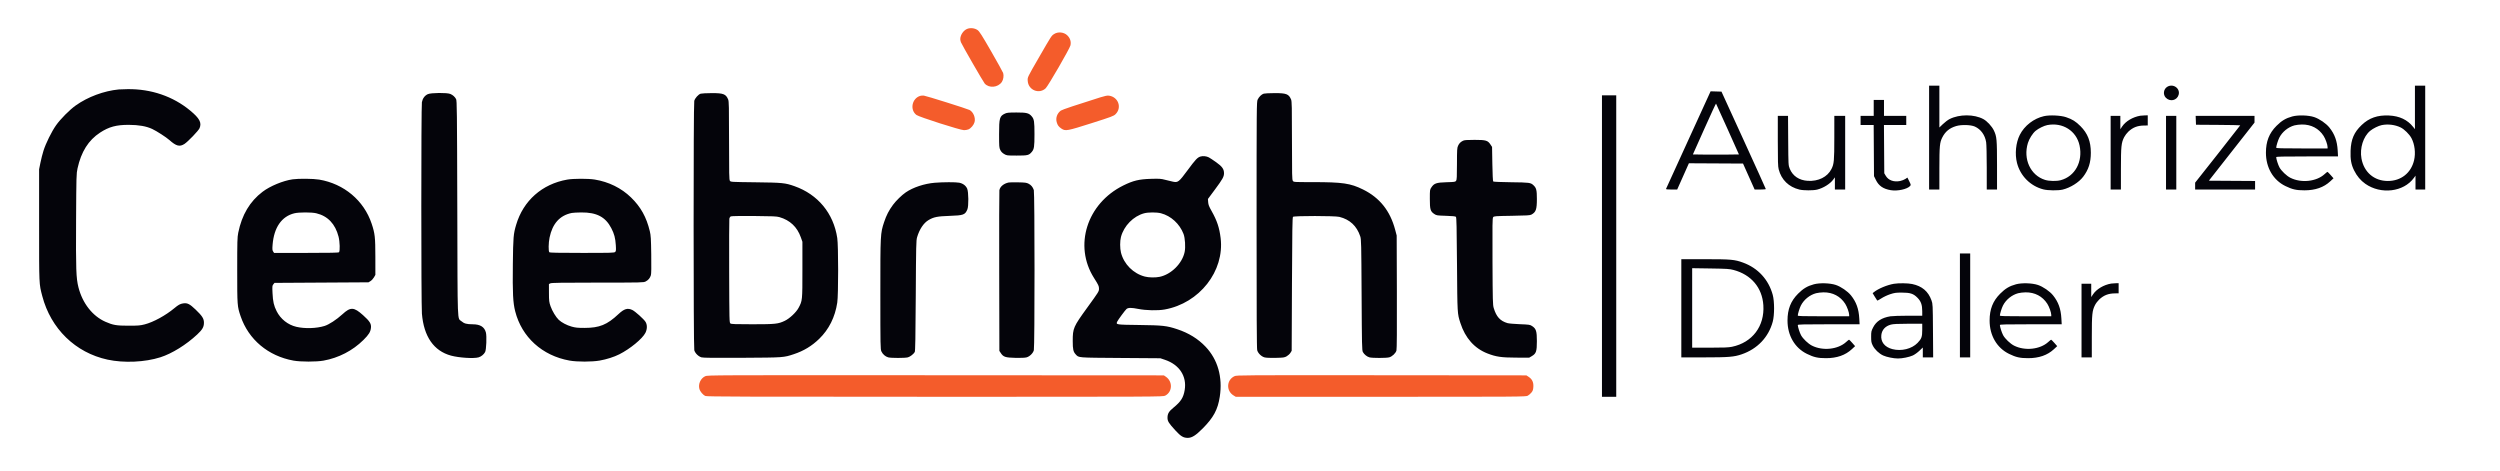 <svg xmlns="http://www.w3.org/2000/svg" width="4379" height="825" viewBox="0 0 4379 825" version="1.1">
<path d="M 3379 241 L 3379 332 3388 332 L 3397 332 3397.017 295.250 C 3397.036 256.034, 3397.633 249.589, 3402.059 240.856 C 3407.323 230.468, 3414.717 224.358, 3426.276 220.848 C 3435.425 218.069, 3452.093 218.504, 3459.176 221.707 C 3469.702 226.468, 3476.890 236.423, 3478.944 249.086 C 3479.534 252.722, 3479.988 272.069, 3479.992 293.750 L 3480 332 3489 332 L 3498 332 3497.983 289.750 C 3497.964 243.921, 3497.544 239.254, 3492.477 228.543 C 3489.091 221.386, 3480.613 212.196, 3474.154 208.680 C 3458.030 199.905, 3432.063 199.853, 3414.875 208.563 C 3411.952 210.045, 3406.733 213.971, 3403.280 217.287 L 3397 223.317 3397 186.659 L 3397 150 3388 150 L 3379 150 3379 241 M 3796.190 152.026 C 3789.586 156.052, 3788.308 165.581, 3793.627 171.133 C 3800.933 178.758, 3813.126 176.063, 3816.052 166.176 C 3819.390 154.896, 3806.521 145.727, 3796.190 152.026 M 4230 188.138 L 4230 226.275 4226.918 222.388 C 4216.909 209.763, 4202.963 203.163, 4184.500 202.312 C 4164.541 201.392, 4149.724 206.556, 4136.676 218.979 C 4123.334 231.681, 4118.060 243.931, 4117.289 264 C 4116.711 279.070, 4118.345 288.223, 4123.448 298.500 C 4128.372 308.416, 4134.849 316.140, 4143.104 321.937 C 4170.415 341.116, 4210.294 336.284, 4228.153 311.631 L 4231 307.700 4231 319.850 L 4231 332 4239.500 332 L 4248 332 4248 241 L 4248 150 4239 150 L 4230 150 4230 188.138 M 208 156.666 C 181.860 159.246, 153.858 169.669, 132.714 184.688 C 121.871 192.391, 106.020 208.353, 98.142 219.502 C 90.456 230.380, 80.264 251.025, 76.153 264.046 C 74.495 269.296, 72.095 278.746, 70.819 285.046 L 68.500 296.500 68.500 394.500 C 68.500 500.270, 68.344 496.775, 74.042 518.582 C 88.980 575.757, 132.074 617.724, 188.368 629.921 C 216.984 636.121, 253.820 634.480, 281 625.794 C 301.236 619.328, 326.113 603.911, 345.446 585.857 C 354.508 577.395, 357.148 572.813, 357.214 565.438 C 357.280 558.142, 354.327 553.461, 342.565 542.217 C 332.195 532.303, 328.045 530.257, 320.687 531.434 C 315.505 532.263, 312.449 533.938, 305.399 539.814 C 290.097 552.566, 268.759 564.224, 253.500 568.169 C 245.579 570.216, 242.163 570.495, 225 570.497 C 203.972 570.498, 197.868 569.454, 184.600 563.587 C 162.066 553.621, 144.494 531.170, 137.428 503.317 C 133.327 487.150, 132.800 472.151, 133.271 385 C 133.687 308.057, 133.798 304.080, 135.787 295 C 142.178 265.826, 154.936 245.567, 175.282 232.288 C 190.869 222.115, 203.684 218.645, 225.500 218.692 C 243.037 218.729, 256.239 221.052, 266.673 225.934 C 274.384 229.543, 291.148 240.350, 296.648 245.259 C 308.662 255.980, 314.648 257.542, 323.054 252.147 C 329.120 248.254, 347.748 228.848, 349.544 224.550 C 353.614 214.807, 349.631 207.318, 333.094 193.624 C 302.998 168.702, 264.594 155.599, 223.289 156.160 C 216.805 156.248, 209.925 156.476, 208 156.666 M 2957.526 244.716 C 2936.205 291.347, 2918.542 330.063, 2918.274 330.750 C 2917.903 331.699, 2920.189 332, 2927.766 332 L 2937.747 332 2948.004 308.990 L 2958.262 285.981 3005.678 286.240 L 3053.095 286.500 3063.261 309.250 L 3073.427 332 3083.214 332 C 3088.596 332, 3093 331.613, 3093 331.140 C 3093 330.667, 3075.526 292.079, 3054.170 245.390 L 3015.339 160.500 3005.815 160.216 L 2996.291 159.931 2957.526 244.716 M 749.384 164.913 C 743.981 167.367, 740.247 172.426, 739.005 178.975 C 737.622 186.265, 737.637 532.234, 739.020 549.274 C 742.282 589.439, 759.805 614.729, 790.045 622.911 C 804.142 626.725, 829.645 628.337, 838.219 625.956 C 842.737 624.701, 847.493 620.851, 849.736 616.631 C 851.853 612.649, 852.792 588.651, 851.080 582.295 C 848.454 572.548, 841.198 568.059, 828 568.016 C 817.483 567.982, 812.951 566.774, 808.422 562.797 C 800.843 556.143, 801.558 575.192, 801 365 C 800.541 192.052, 800.363 176.252, 798.845 173.500 C 796.592 169.416, 793.194 166.397, 788.768 164.548 C 782.961 162.121, 754.960 162.381, 749.384 164.913 M 1227.368 164.088 C 1223.302 165.267, 1217.421 171.822, 1216.072 176.679 C 1214.545 182.180, 1214.587 607.972, 1216.115 613.477 C 1217.583 618.765, 1223.449 624.505, 1228.877 625.967 C 1232.014 626.811, 1251.407 627.015, 1300.341 626.715 C 1373.216 626.270, 1372.415 626.326, 1390.475 620.366 C 1407.701 614.680, 1421.911 606.100, 1434.841 593.578 C 1451.978 576.981, 1462.720 555.449, 1466.555 530.004 C 1468.615 516.342, 1468.606 430.598, 1466.543 416.916 C 1460.025 373.676, 1432.733 340.597, 1391.609 326.093 C 1375.274 320.331, 1370.604 319.867, 1323.229 319.298 C 1280.618 318.787, 1279.936 318.747, 1278.479 316.667 C 1277.209 314.853, 1277 304.922, 1277 246.245 C 1277 187.035, 1276.795 177.445, 1275.462 174.254 C 1271.466 164.691, 1267.132 163.024, 1246.500 163.112 C 1237.700 163.150, 1229.091 163.589, 1227.368 164.088 M 2213.604 164.038 C 2209.686 165.211, 2205.141 169.651, 2202.896 174.500 C 2201.112 178.354, 2201.043 186.369, 2201.028 394 C 2201.016 548.206, 2201.325 610.631, 2202.115 613.477 C 2203.595 618.806, 2209.446 624.504, 2214.964 625.990 C 2217.738 626.737, 2224.905 627.049, 2234.428 626.836 C 2248.277 626.527, 2249.849 626.300, 2253.799 624.038 C 2256.164 622.684, 2259.089 619.984, 2260.299 618.038 L 2262.500 614.500 2263 497.800 C 2263.403 403.819, 2263.753 380.846, 2264.802 379.800 C 2266.730 377.874, 2338.223 377.934, 2346 379.867 C 2364.425 384.448, 2376.497 395.701, 2382.616 414 C 2384.336 419.143, 2384.489 425.797, 2384.978 516.500 C 2385.458 605.624, 2385.639 613.754, 2387.214 616.631 C 2389.540 620.879, 2394.290 624.709, 2398.781 625.956 C 2403.651 627.309, 2428.421 627.288, 2433.321 625.928 C 2438.636 624.452, 2444.742 618.672, 2446.027 613.899 C 2446.733 611.278, 2446.969 577.857, 2446.754 511.256 L 2446.433 412.500 2443.786 402.500 C 2434.988 369.267, 2416.703 346.339, 2387.500 331.924 C 2365.367 320.998, 2351.904 319.027, 2299.307 319.010 C 2266.145 319, 2266.112 318.998, 2264.557 316.777 C 2263.185 314.819, 2263 306.452, 2263 246.245 C 2263 187.035, 2262.795 177.445, 2261.462 174.254 C 2257.467 164.693, 2253.133 163.025, 2232.500 163.108 C 2223.700 163.143, 2215.197 163.562, 2213.604 164.038 M 2806 431 L 2806 695 2818.500 695 L 2831 695 2831 431 L 2831 167 2818.500 167 L 2806 167 2806 431 M 3282 189 L 3282 203 3270.500 203 L 3259 203 3259 211 L 3259 219 3270.461 219 L 3281.922 219 3282.211 263.773 L 3282.500 308.547 3285.795 315.238 C 3290.921 325.645, 3298.680 330.937, 3312.054 333.146 C 3323.698 335.069, 3340.613 331.400, 3345.622 325.865 C 3347.319 323.990, 3347.264 323.665, 3344.212 317.475 L 3341.036 311.036 3337.468 313.457 C 3335.505 314.789, 3331.393 316.399, 3328.330 317.035 C 3317.378 319.309, 3307.770 315.865, 3303.152 308.011 L 3300.500 303.500 3300.209 261.250 L 3299.918 219 3319.459 219 L 3339 219 3339 211 L 3339 203 3319.500 203 L 3300 203 3300 189 L 3300 175 3291 175 L 3282 175 3282 189 M 2985.275 225.730 L 2965.257 270.500 2985.062 270.770 C 2995.954 270.919, 3014.103 270.919, 3025.392 270.770 L 3045.917 270.500 3026.102 226.227 C 3015.204 201.877, 3006.064 181.731, 3005.790 181.457 C 3005.517 181.183, 2996.285 201.106, 2985.275 225.730 M 1760.500 198.881 C 1750.952 203.265, 1750 206.553, 1750 235.152 C 1750 256.679, 1750.153 258.684, 1752.096 262.698 C 1753.552 265.705, 1755.614 267.864, 1758.846 269.764 C 1763.438 272.464, 1763.732 272.500, 1781 272.500 C 1800.289 272.500, 1802.293 272.006, 1807.342 266.005 C 1811.356 261.236, 1811.989 257.010, 1811.989 235 C 1811.989 212.888, 1811.362 208.773, 1807.253 203.889 C 1802.330 198.038, 1798.446 197.044, 1780.500 197.044 C 1767.092 197.044, 1763.852 197.342, 1760.500 198.881 M 3580.209 203.462 C 3562.258 207.540, 3546.007 220.138, 3537.848 236.301 C 3530.938 249.990, 3528.974 269.759, 3532.972 285.391 C 3538.783 308.111, 3556.325 325.758, 3579 331.694 C 3586.989 333.786, 3605.179 333.998, 3613 332.091 C 3626.551 328.787, 3641.273 319.564, 3648.870 309.618 C 3658.314 297.256, 3662.321 284.704, 3662.315 267.500 C 3662.309 247.669, 3656.804 233.604, 3644.091 220.937 C 3635.654 212.531, 3630.109 209.070, 3619 205.277 C 3609.609 202.070, 3590.312 201.167, 3580.209 203.462 M 3749 202.691 C 3735.885 204.886, 3723.229 212.410, 3717.109 221.649 L 3714 226.343 3714 214.671 L 3714 203 3705.500 203 L 3697 203 3697 267.500 L 3697 332 3706 332 L 3715 332 3715.017 295.750 C 3715.036 256.157, 3715.645 250.183, 3720.674 240.244 C 3722.150 237.326, 3725.464 232.969, 3728.037 230.562 C 3735.969 223.143, 3743.882 220.053, 3755.395 219.880 L 3762 219.781 3762 210.891 L 3762 202 3756.750 202.136 C 3753.863 202.211, 3750.375 202.461, 3749 202.691 M 4015.202 203.958 C 4003.870 207.027, 3996.474 211.429, 3987.489 220.454 C 3974.641 233.357, 3969 247.712, 3969 267.500 C 3969 293.643, 3981.683 315.373, 4003.058 325.851 C 4015.153 331.781, 4022.243 333.376, 4036.500 333.376 C 4055.476 333.376, 4070.332 328.189, 4081.723 317.586 L 4087.395 312.306 4082.448 306.666 C 4079.726 303.564, 4077.182 301.020, 4076.793 301.013 C 4076.405 301.006, 4074.159 302.780, 4071.803 304.955 C 4057.519 318.145, 4030.773 321.013, 4011.787 311.392 C 4005.146 308.027, 3996.054 299.353, 3992.691 293.174 C 3990.292 288.765, 3987 278.421, 3987 275.290 C 3987 274.253, 3997.602 274, 4041.144 274 L 4095.287 274 4094.711 263.750 C 4093.766 246.957, 4089.405 234.869, 4080.142 223.371 C 4074.315 216.137, 4062.671 208.148, 4053.500 205.091 C 4043.434 201.735, 4025.380 201.201, 4015.202 203.958 M 3114 246.790 C 3114 282.856, 3114.270 291.631, 3115.532 296.540 C 3120.261 314.945, 3133.231 327.585, 3152 332.083 C 3159.225 333.815, 3176.071 333.822, 3183 332.096 C 3193.697 329.432, 3205.575 322.062, 3210.948 314.756 L 3214 310.606 3214 321.303 L 3214 332 3223 332 L 3232 332 3232 267.500 L 3232 203 3222.500 203 L 3213 203 3212.985 241.250 C 3212.970 281.880, 3212.478 287.223, 3207.933 296.131 C 3200.833 310.049, 3185.005 317.902, 3166.391 316.744 C 3151.272 315.803, 3140.032 308.203, 3134.898 295.449 C 3132.518 289.539, 3132.501 289.218, 3132.202 246.250 L 3131.902 203 3122.951 203 L 3114 203 3114 246.790 M 3794 267.500 L 3794 332 3803 332 L 3812 332 3812 267.500 L 3812 203 3803 203 L 3794 203 3794 267.500 M 3846.208 210.750 L 3846.500 218.500 3885.250 218.762 C 3906.563 218.906, 3924 219.244, 3924 219.514 C 3924 219.784, 3906.225 242.491, 3884.500 269.975 L 3845 319.945 3845 325.972 L 3845 332 3897.500 332 L 3950 332 3950 324.511 L 3950 317.022 3909.522 316.761 L 3869.044 316.500 3909.022 265.609 L 3949 214.718 3949 208.859 L 3949 203 3897.458 203 L 3845.916 203 3846.208 210.750 M 3586 219.098 C 3580.284 220.214, 3570.641 224.967, 3565.603 229.152 C 3560.425 233.452, 3554.412 242.927, 3552.090 250.445 C 3543.384 278.630, 3556.631 307.181, 3582.091 315.105 C 3589.330 317.358, 3602.140 317.608, 3609.500 315.639 C 3634.637 308.914, 3648.582 283.281, 3642.560 254.869 C 3637.111 229.161, 3612.894 213.846, 3586 219.098 M 4019 219.603 C 4007.874 222.580, 3997.635 230.902, 3992.388 241.233 C 3990.132 245.673, 3987 255.834, 3987 258.710 C 3987 259.744, 3995.924 260, 4032 260 L 4077 260 4077 257.589 C 4077 253.461, 4073.355 243.229, 4070.050 238.078 C 4061.658 225, 4048.231 217.925, 4032.068 218.066 C 4027.906 218.102, 4022.025 218.794, 4019 219.603 M 4172 219.098 C 4166.284 220.214, 4156.641 224.967, 4151.603 229.152 C 4139.497 239.205, 4133.097 259.485, 4136.328 277.548 C 4140.633 301.615, 4158.632 317, 4182.484 317 C 4205.569 317, 4223.228 303.098, 4228.489 280.781 C 4231.480 268.097, 4229.665 252.780, 4223.886 241.938 C 4220.236 235.090, 4211.296 226.284, 4204.832 223.172 C 4195.065 218.469, 4182.932 216.963, 4172 219.098 M 2562.502 246.575 C 2557.993 248.926, 2555.908 251.085, 2553.881 255.500 C 2552.242 259.069, 2552.042 262.463, 2552.022 287.027 C 2552.004 309.611, 2551.736 314.932, 2550.529 316.655 C 2549.169 318.596, 2547.902 318.788, 2533.779 319.194 C 2516.024 319.704, 2511.959 321.083, 2507.251 328.195 C 2504.536 332.296, 2504.500 332.562, 2504.500 348.425 C 2504.500 366.983, 2505.485 370.305, 2512.329 374.839 C 2516.165 377.380, 2517.083 377.523, 2532.625 378 C 2544.074 378.352, 2549.289 378.886, 2550.202 379.799 C 2551.235 380.833, 2551.619 397.781, 2552.084 462.799 C 2552.709 550.371, 2552.636 549.104, 2558.011 565.755 C 2566.521 592.121, 2582.673 610.277, 2605.500 619.136 C 2620.573 624.986, 2629.815 626.332, 2655.500 626.421 L 2678.500 626.500 2683.154 623.764 C 2690.719 619.317, 2692 615.513, 2692 597.500 C 2692 580.084, 2690.649 575.782, 2683.747 571.214 C 2679.918 568.680, 2678.936 568.528, 2662.118 567.863 C 2652.428 567.480, 2642.700 566.629, 2640.500 565.971 C 2627.606 562.119, 2621.001 554.854, 2616.383 539.446 C 2614.756 534.018, 2614.571 526.923, 2614.259 457.997 C 2613.966 393.035, 2614.122 382.215, 2615.377 380.497 C 2616.767 378.594, 2618.311 378.476, 2648.168 378 C 2674.740 377.576, 2679.956 377.250, 2682.502 375.852 C 2690.376 371.531, 2692 366.853, 2692 348.492 C 2692 332.780, 2691.086 329.190, 2685.847 324.317 C 2681.069 319.872, 2678.967 319.596, 2647 319.220 C 2628.987 319.008, 2616.091 318.461, 2615.500 317.883 C 2614.901 317.297, 2614.300 304.967, 2614 287.126 L 2613.500 257.348 2610.749 253.194 C 2605.940 245.932, 2602.754 244.999, 2582.790 245.006 C 2569.065 245.011, 2564.882 245.335, 2562.502 246.575 M 2103 274.113 C 2097.531 275.663, 2094.164 279.217, 2080.118 298.262 C 2065.034 318.715, 2063.393 320.012, 2054.777 318.289 C 2051.875 317.709, 2045.715 316.231, 2041.090 315.005 C 2033.535 313.003, 2030.991 312.825, 2016.090 313.254 C 1995.203 313.855, 1984.881 316.337, 1967.500 324.938 C 1903.791 356.463, 1880.407 430.386, 1916.271 486.889 C 1924.100 499.224, 1924.997 501.139, 1924.995 505.500 C 1924.992 510.470, 1924.843 510.711, 1904.213 539.154 C 1880.185 572.282, 1879 575.011, 1879 597.214 C 1879 611.968, 1879.942 616.166, 1884.298 620.831 C 1889.809 626.734, 1886.274 626.454, 1962.500 627.013 L 2032.500 627.525 2040.578 630.252 C 2065.831 638.775, 2079.090 659.062, 2075.120 683.101 C 2072.929 696.371, 2068.479 703.394, 2055.593 713.924 C 2047.333 720.674, 2045 724.599, 2045 731.751 C 2045 737.809, 2047.085 741.145, 2058.948 754.071 C 2068.336 764.299, 2072.764 766.949, 2080.500 766.969 C 2087.688 766.987, 2094.493 762.707, 2106.536 750.594 C 2125.588 731.432, 2133.110 717.493, 2136.540 695 C 2141.795 660.531, 2133.098 629.848, 2111.681 607.301 C 2098.441 593.363, 2082.079 583.279, 2061.840 576.585 C 2043.557 570.537, 2036.698 569.782, 1995.283 569.257 C 1954.671 568.742, 1954.446 568.707, 1956.876 563.373 C 1958.293 560.263, 1971.017 543.020, 1973.236 541.202 C 1976.213 538.764, 1981.745 538.734, 1993.686 541.091 C 2007.519 543.822, 2027.901 544.265, 2040 542.098 C 2100.967 531.182, 2145.090 474.892, 2138.060 417 C 2135.846 398.770, 2131.721 386.435, 2122.204 369.587 C 2117.664 361.550, 2116.530 358.616, 2116.213 354.087 L 2115.823 348.500 2128.072 332 C 2141.439 313.993, 2143.945 309.514, 2143.978 303.566 C 2144.019 296.220, 2140.757 291.627, 2130.147 284.095 C 2124.841 280.328, 2119.085 276.528, 2117.355 275.651 C 2113.161 273.526, 2107.290 272.896, 2103 274.113 M 512.500 314.109 C 495.756 316.521, 473.107 325.913, 459.928 335.908 C 437.637 352.815, 423.679 376.300, 417.305 407.626 C 415.690 415.567, 415.500 422.490, 415.500 473.500 C 415.500 535.420, 415.590 536.623, 421.495 553.984 C 435.370 594.779, 469.783 623.653, 514.039 631.633 C 526.681 633.913, 553.983 633.933, 566.636 631.672 C 593.086 626.946, 617.741 614.196, 636.574 595.505 C 646.223 585.929, 649.068 581.280, 649.779 573.926 C 650.443 567.052, 647.590 562.549, 635.958 552.109 C 619.804 537.609, 614.055 537.361, 599.689 550.548 C 589.546 559.858, 576.255 568.532, 568.425 570.950 C 554.236 575.333, 533.938 575.955, 519.103 572.461 C 504.262 568.966, 491.464 558.828, 484.543 545.085 C 479.691 535.451, 478.055 528.264, 477.354 513.500 C 476.779 501.387, 476.876 500.329, 478.780 498 L 480.822 495.500 563.161 495 L 645.500 494.500 649.038 492.299 C 650.984 491.089, 653.684 488.164, 655.038 485.799 L 657.500 481.500 657.476 450 C 657.450 415.431, 656.745 409.125, 650.963 391.777 C 637.445 351.216, 602.546 321.898, 559.074 314.586 C 548.829 312.862, 522.986 312.597, 512.500 314.109 M 993.500 314.596 C 949.493 322.391, 916.631 351.462, 904.103 393.678 C 899.290 409.899, 898.849 415.160, 898.304 463 C 897.725 513.671, 898.545 530.063, 902.417 545.294 C 913.912 590.507, 949.749 623.006, 997.557 631.572 C 1011.048 633.989, 1036.767 633.976, 1050.500 631.545 C 1062.648 629.394, 1075.437 625.316, 1084.764 620.619 C 1103.664 611.101, 1125.252 593.356, 1130.478 583.043 C 1133.795 576.498, 1133.899 568.985, 1130.745 563.833 C 1127.789 559.006, 1112.578 545.328, 1107.500 542.932 C 1099.254 539.040, 1093.303 540.832, 1083.277 550.223 C 1063.343 568.893, 1049.998 574.327, 1024 574.361 C 1011.900 574.376, 1008.137 573.999, 1001.267 572.085 C 992.800 569.725, 983.653 564.907, 978.670 560.183 C 973.744 555.512, 967.226 544.704, 964.364 536.462 C 961.819 529.134, 961.595 527.268, 961.549 513.036 L 961.500 497.572 964 496.301 C 965.960 495.304, 983.849 495.026, 1046.790 495.015 C 1124.712 495, 1127.194 494.942, 1130.945 493.028 C 1135.574 490.667, 1138.611 487.032, 1140.096 482.075 C 1140.836 479.605, 1141.039 467.894, 1140.724 445.960 C 1140.319 417.802, 1139.986 412.373, 1138.218 405 C 1132.298 380.313, 1122.336 362.405, 1105.336 345.887 C 1088.341 329.374, 1066.250 318.482, 1041.672 314.496 C 1030.140 312.625, 1004.324 312.679, 993.500 314.596 M 1637.500 320.106 C 1619.058 321.634, 1599.317 328.182, 1586.435 337.045 C 1579.387 341.894, 1569.561 351.496, 1564.137 358.835 C 1556.991 368.504, 1552.569 377.097, 1548.612 389 C 1542.060 408.711, 1541.998 409.925, 1542.022 516.128 C 1542.043 606.494, 1542.140 611.712, 1543.880 615.541 C 1546.120 620.473, 1550.807 624.574, 1555.781 625.956 C 1560.630 627.303, 1585.412 627.291, 1590.277 625.940 C 1594.250 624.837, 1600.239 620.186, 1602.288 616.613 C 1603.203 615.017, 1603.635 590.886, 1604.053 518 C 1604.562 429.370, 1604.752 421.011, 1606.387 415.500 C 1610.575 401.381, 1617.893 390.491, 1626.635 385.368 C 1635.648 380.086, 1641.937 378.849, 1663.500 378.115 C 1687.729 377.291, 1690.477 376.282, 1694.462 366.746 C 1696.857 361.013, 1696.598 335.914, 1694.087 330.384 C 1691.633 324.981, 1686.574 321.247, 1680.025 320.005 C 1673.919 318.847, 1652.082 318.899, 1637.500 320.106 M 1767 319.632 C 1758.373 321.286, 1751.665 326.805, 1750.520 333.190 C 1750.193 335.011, 1750.055 399.083, 1750.213 475.573 L 1750.500 614.646 1753.161 618.667 C 1757.528 625.265, 1761.142 626.426, 1778.572 626.826 C 1788.124 627.046, 1795.253 626.740, 1798.036 625.990 C 1803.554 624.504, 1809.405 618.806, 1810.885 613.477 C 1812.489 607.697, 1812.453 337.635, 1810.847 332.899 C 1809.046 327.590, 1806.193 324.141, 1801.666 321.802 C 1798.074 319.946, 1795.571 319.615, 1783.500 319.401 C 1775.800 319.265, 1768.375 319.369, 1767 319.632 M 515.634 373.586 C 493.316 378.988, 479.833 398.488, 477.463 428.789 C 476.862 436.464, 477.015 438.373, 478.396 440.481 L 480.046 443 536.323 443 C 578.761 443, 592.895 442.705, 593.800 441.800 C 595.764 439.836, 595.294 423.469, 593.017 414.568 C 587.296 392.196, 574.036 378.284, 553.912 373.541 C 545.699 371.605, 523.712 371.631, 515.634 373.586 M 1001.500 373.022 C 980.630 377.211, 967.677 391.590, 962.591 416.215 C 960.690 425.415, 960.467 440.067, 962.200 441.800 C 963.105 442.705, 977.229 443, 1019.629 443 C 1071.348 443, 1075.994 442.863, 1077.567 441.290 C 1079.044 439.813, 1079.193 438.209, 1078.661 429.540 C 1077.889 416.990, 1075.948 409.669, 1070.723 399.601 C 1060.524 379.954, 1045.057 371.875, 1018.090 372.110 C 1011.166 372.170, 1003.700 372.580, 1001.500 373.022 M 2004.124 373.578 C 1985.221 378.662, 1968.662 395.555, 1963.475 415.045 C 1961.585 422.150, 1961.605 435.027, 1963.518 442.540 C 1968.668 462.763, 1985.217 479.310, 2005.460 484.478 C 2012.457 486.265, 2023.725 486.451, 2031.201 484.903 C 2051.511 480.699, 2070.859 461.446, 2075.047 441.274 C 2076.784 432.904, 2075.790 416.882, 2073.098 409.854 C 2066.268 392.030, 2051.088 378.123, 2033.448 373.528 C 2026.134 371.624, 2011.297 371.648, 2004.124 373.578 M 1280.305 378.968 C 1278.912 379.556, 1277.893 381.101, 1277.515 383.197 C 1277.188 385.014, 1277.051 426.699, 1277.210 475.831 C 1277.493 562.929, 1277.549 565.197, 1279.441 566.581 C 1281.035 567.746, 1287.928 567.997, 1317.941 567.983 C 1358.371 567.963, 1363.047 567.466, 1374.598 561.953 C 1383.086 557.902, 1394.623 547.069, 1398.766 539.261 C 1405.515 526.540, 1405.500 526.693, 1405.500 472.500 L 1405.500 423.500 1402.710 415.609 C 1396.320 397.539, 1383.687 385.634, 1365.257 380.317 C 1360.434 378.926, 1353.251 378.607, 1321 378.349 C 1298.845 378.172, 1281.568 378.435, 1280.305 378.968 M 3433 535 L 3433 626 3442 626 L 3451 626 3451 535 L 3451 444 3442 444 L 3433 444 3433 535 M 2945 540 L 2945 626 2984.750 625.994 C 3027.866 625.988, 3037.284 625.220, 3050.723 620.613 C 3078.264 611.173, 3097.736 590.732, 3105.130 563.500 C 3108.264 551.957, 3108.263 528.036, 3105.128 516.500 C 3097.854 489.734, 3079.271 469.528, 3053.164 460.001 C 3038.266 454.564, 3031.993 454, 2986.369 454 L 2945 454 2945 540 M 2964 539.381 L 2964 609 2995.042 609 C 3019.527 609, 3027.711 608.664, 3033.785 607.409 C 3069.421 600.048, 3091.095 571.309, 3088.685 534.612 C 3086.664 503.853, 3067.401 481.060, 3036.500 472.867 C 3029.379 470.979, 3024.956 470.692, 2996.250 470.255 L 2964 469.763 2964 539.381 M 3177.202 497.958 C 3165.870 501.027, 3158.474 505.429, 3149.489 514.454 C 3136.641 527.357, 3131 541.712, 3131 561.500 C 3131 587.643, 3143.683 609.373, 3165.058 619.851 C 3177.153 625.781, 3184.243 627.376, 3198.500 627.376 C 3217.476 627.376, 3232.332 622.189, 3243.723 611.586 L 3249.395 606.306 3244.448 600.666 C 3241.726 597.564, 3239.182 595.020, 3238.793 595.013 C 3238.405 595.006, 3236.159 596.780, 3233.803 598.955 C 3219.519 612.145, 3192.773 615.013, 3173.787 605.392 C 3167.146 602.027, 3158.054 593.353, 3154.691 587.174 C 3152.292 582.765, 3149 572.421, 3149 569.290 C 3149 568.253, 3159.602 568, 3203.144 568 L 3257.287 568 3256.711 557.750 C 3255.766 540.957, 3251.405 528.869, 3242.142 517.371 C 3236.315 510.137, 3224.671 502.148, 3215.500 499.091 C 3205.434 495.735, 3187.380 495.201, 3177.202 497.958 M 3317.367 497.092 C 3305.588 499.061, 3289.837 505.636, 3282.308 511.727 L 3280.115 513.500 3283.914 519.773 C 3286.003 523.223, 3287.931 526.264, 3288.197 526.530 C 3288.463 526.797, 3291.699 525.033, 3295.387 522.610 C 3299.075 520.188, 3306.009 516.922, 3310.796 515.353 C 3318.332 512.883, 3321.043 512.501, 3331 512.507 C 3345.915 512.516, 3351.448 514.306, 3358.502 521.403 C 3364.774 527.713, 3367 533.924, 3367 545.115 L 3367 553 3342.250 553.008 C 3328.637 553.012, 3314.671 553.474, 3311.213 554.035 C 3296.155 556.479, 3286.481 562.691, 3281 573.437 C 3277.719 579.868, 3277.500 580.900, 3277.500 589.899 C 3277.500 598.359, 3277.828 600.169, 3280.262 605.125 C 3283.657 612.038, 3291.247 619.308, 3298.567 622.659 C 3304.683 625.459, 3316.840 627.930, 3324.500 627.930 C 3332.187 627.930, 3344.325 625.456, 3350.496 622.631 C 3353.557 621.229, 3358.748 617.520, 3362.031 614.389 L 3368 608.696 3368 617.348 L 3368 626 3377.062 626 L 3386.125 626 3385.801 579.250 C 3385.484 533.549, 3385.426 532.358, 3383.201 526.171 C 3377.485 510.273, 3366.740 501.171, 3349.335 497.483 C 3341.933 495.915, 3325.604 495.715, 3317.367 497.092 M 3531.202 497.958 C 3519.870 501.027, 3512.474 505.429, 3503.489 514.454 C 3490.641 527.357, 3485 541.712, 3485 561.500 C 3485 587.643, 3497.683 609.373, 3519.058 619.851 C 3531.153 625.781, 3538.243 627.376, 3552.500 627.376 C 3571.476 627.376, 3586.332 622.189, 3597.723 611.586 L 3603.395 606.306 3598.448 600.666 C 3595.726 597.564, 3593.182 595.020, 3592.793 595.013 C 3592.405 595.006, 3590.159 596.780, 3587.803 598.955 C 3573.519 612.145, 3546.773 615.013, 3527.787 605.392 C 3521.146 602.027, 3512.054 593.353, 3508.691 587.174 C 3506.292 582.765, 3503 572.421, 3503 569.290 C 3503 568.253, 3513.602 568, 3557.144 568 L 3611.287 568 3610.711 557.750 C 3609.766 540.957, 3605.405 528.869, 3596.142 517.371 C 3590.315 510.137, 3578.671 502.148, 3569.500 499.091 C 3559.434 495.735, 3541.380 495.201, 3531.202 497.958 M 3698 496.691 C 3684.885 498.886, 3672.229 506.410, 3666.109 515.649 L 3663 520.343 3663 508.671 L 3663 497 3654.500 497 L 3646 497 3646 561.500 L 3646 626 3655 626 L 3664 626 3664.017 589.750 C 3664.036 550.157, 3664.645 544.183, 3669.674 534.244 C 3671.150 531.326, 3674.464 526.969, 3677.037 524.562 C 3684.969 517.143, 3692.882 514.053, 3704.395 513.880 L 3711 513.781 3711 504.891 L 3711 496 3705.750 496.136 C 3702.863 496.211, 3699.375 496.461, 3698 496.691 M 3181 513.603 C 3169.874 516.580, 3159.635 524.902, 3154.388 535.233 C 3152.132 539.673, 3149 549.834, 3149 552.710 C 3149 553.744, 3157.924 554, 3194 554 L 3239 554 3239 551.589 C 3239 547.461, 3235.355 537.229, 3232.050 532.078 C 3223.658 519, 3210.231 511.925, 3194.068 512.066 C 3189.906 512.102, 3184.025 512.794, 3181 513.603 M 3535 513.603 C 3523.874 516.580, 3513.635 524.902, 3508.388 535.233 C 3506.132 539.673, 3503 549.834, 3503 552.710 C 3503 553.744, 3511.924 554, 3548 554 L 3593 554 3593 551.589 C 3593 547.461, 3589.355 537.229, 3586.050 532.078 C 3577.658 519, 3564.231 511.925, 3548.068 512.066 C 3543.906 512.102, 3538.025 512.794, 3535 513.603 M 3312.056 568.595 C 3302.342 571.206, 3296.421 577.652, 3295.338 586.793 C 3293.915 598.806, 3301.094 607.966, 3314.711 611.513 C 3330.483 615.621, 3348.642 611.147, 3358.791 600.652 C 3365.790 593.415, 3367 590.041, 3367 577.765 L 3367 567 3342.250 567.066 C 3323.847 567.115, 3316.104 567.507, 3312.056 568.595" stroke="none" fill="#04040a" fill-rule="evenodd"/><path d="M 1694.500 50.435 C 1687.748 52.902, 1682.025 61.223, 1682.006 68.601 C 1682.003 69.756, 1682.501 72.138, 1683.113 73.894 C 1684.446 77.718, 1722.426 143.696, 1724.826 146.356 C 1732.517 154.883, 1748.059 153.425, 1754.832 143.540 C 1757.522 139.615, 1758.589 132.316, 1757.124 127.874 C 1756.511 126.018, 1747.067 108.974, 1736.137 89.999 C 1719.855 61.733, 1715.563 55, 1712.376 52.732 C 1707.544 49.292, 1700.207 48.350, 1694.500 50.435 M 1846.393 59.598 C 1841.686 62.650, 1841.937 62.265, 1820.731 99 C 1798.882 136.848, 1799.697 135.138, 1800.199 142.074 C 1801.342 157.878, 1820.102 165.423, 1831.568 154.690 C 1835.876 150.658, 1873.732 85.157, 1874.984 79.570 C 1876.474 72.921, 1874.496 66.701, 1869.336 61.814 C 1863.386 56.178, 1853.187 55.193, 1846.393 59.598 M 1611.685 167.967 C 1597.238 172.558, 1593.409 192.346, 1605.224 201.357 C 1609.849 204.885, 1682.176 228, 1688.589 228 C 1691.050 228, 1694.519 227.392, 1696.298 226.649 C 1700.717 224.802, 1705.684 218.888, 1707.038 213.859 C 1709.075 206.294, 1704.793 196.001, 1698.198 192.611 C 1693.899 190.401, 1621.996 167.795, 1618.061 167.416 C 1616.102 167.227, 1613.233 167.475, 1611.685 167.967 M 1927.500 170.452 C 1885.928 183.490, 1860.392 192.061, 1858.132 193.735 C 1851.712 198.489, 1848.872 206.334, 1850.869 213.799 C 1852.340 219.301, 1854.443 222.148, 1859.450 225.419 C 1866.313 229.903, 1869.226 229.367, 1911.992 215.761 C 1947.491 204.467, 1950.763 203.237, 1954.062 199.938 C 1965.533 188.467, 1958.833 169.794, 1942.437 167.543 C 1939.586 167.151, 1935.465 167.954, 1927.500 170.452 M 1235.312 658.943 C 1227.314 662.578, 1222.707 672.486, 1225.020 681.075 C 1226.323 685.912, 1231.352 691.831, 1235.702 693.649 C 1238.400 694.776, 1305.094 695, 1638.008 695 C 2033.224 695, 2037.117 694.981, 2040.945 693.028 C 2053.773 686.484, 2054.441 668.322, 2042.163 659.910 L 2038.647 657.500 1639.073 657.270 C 1248.123 657.045, 1239.410 657.081, 1235.312 658.943 M 2162.459 658.877 C 2148.270 665.332, 2147.322 684.590, 2160.790 692.744 L 2164.500 694.990 2418.516 694.995 C 2664.021 695, 2672.647 694.938, 2675.991 693.145 C 2677.893 692.124, 2680.791 689.633, 2682.430 687.608 C 2684.868 684.595, 2685.483 682.781, 2685.811 677.630 C 2686.316 669.689, 2683.795 664.216, 2677.803 660.251 L 2673.646 657.500 2420.073 657.269 C 2175.766 657.046, 2166.352 657.105, 2162.459 658.877"
 stroke="none" fill="#f45c2b" fill-rule="evenodd"/>
</svg>